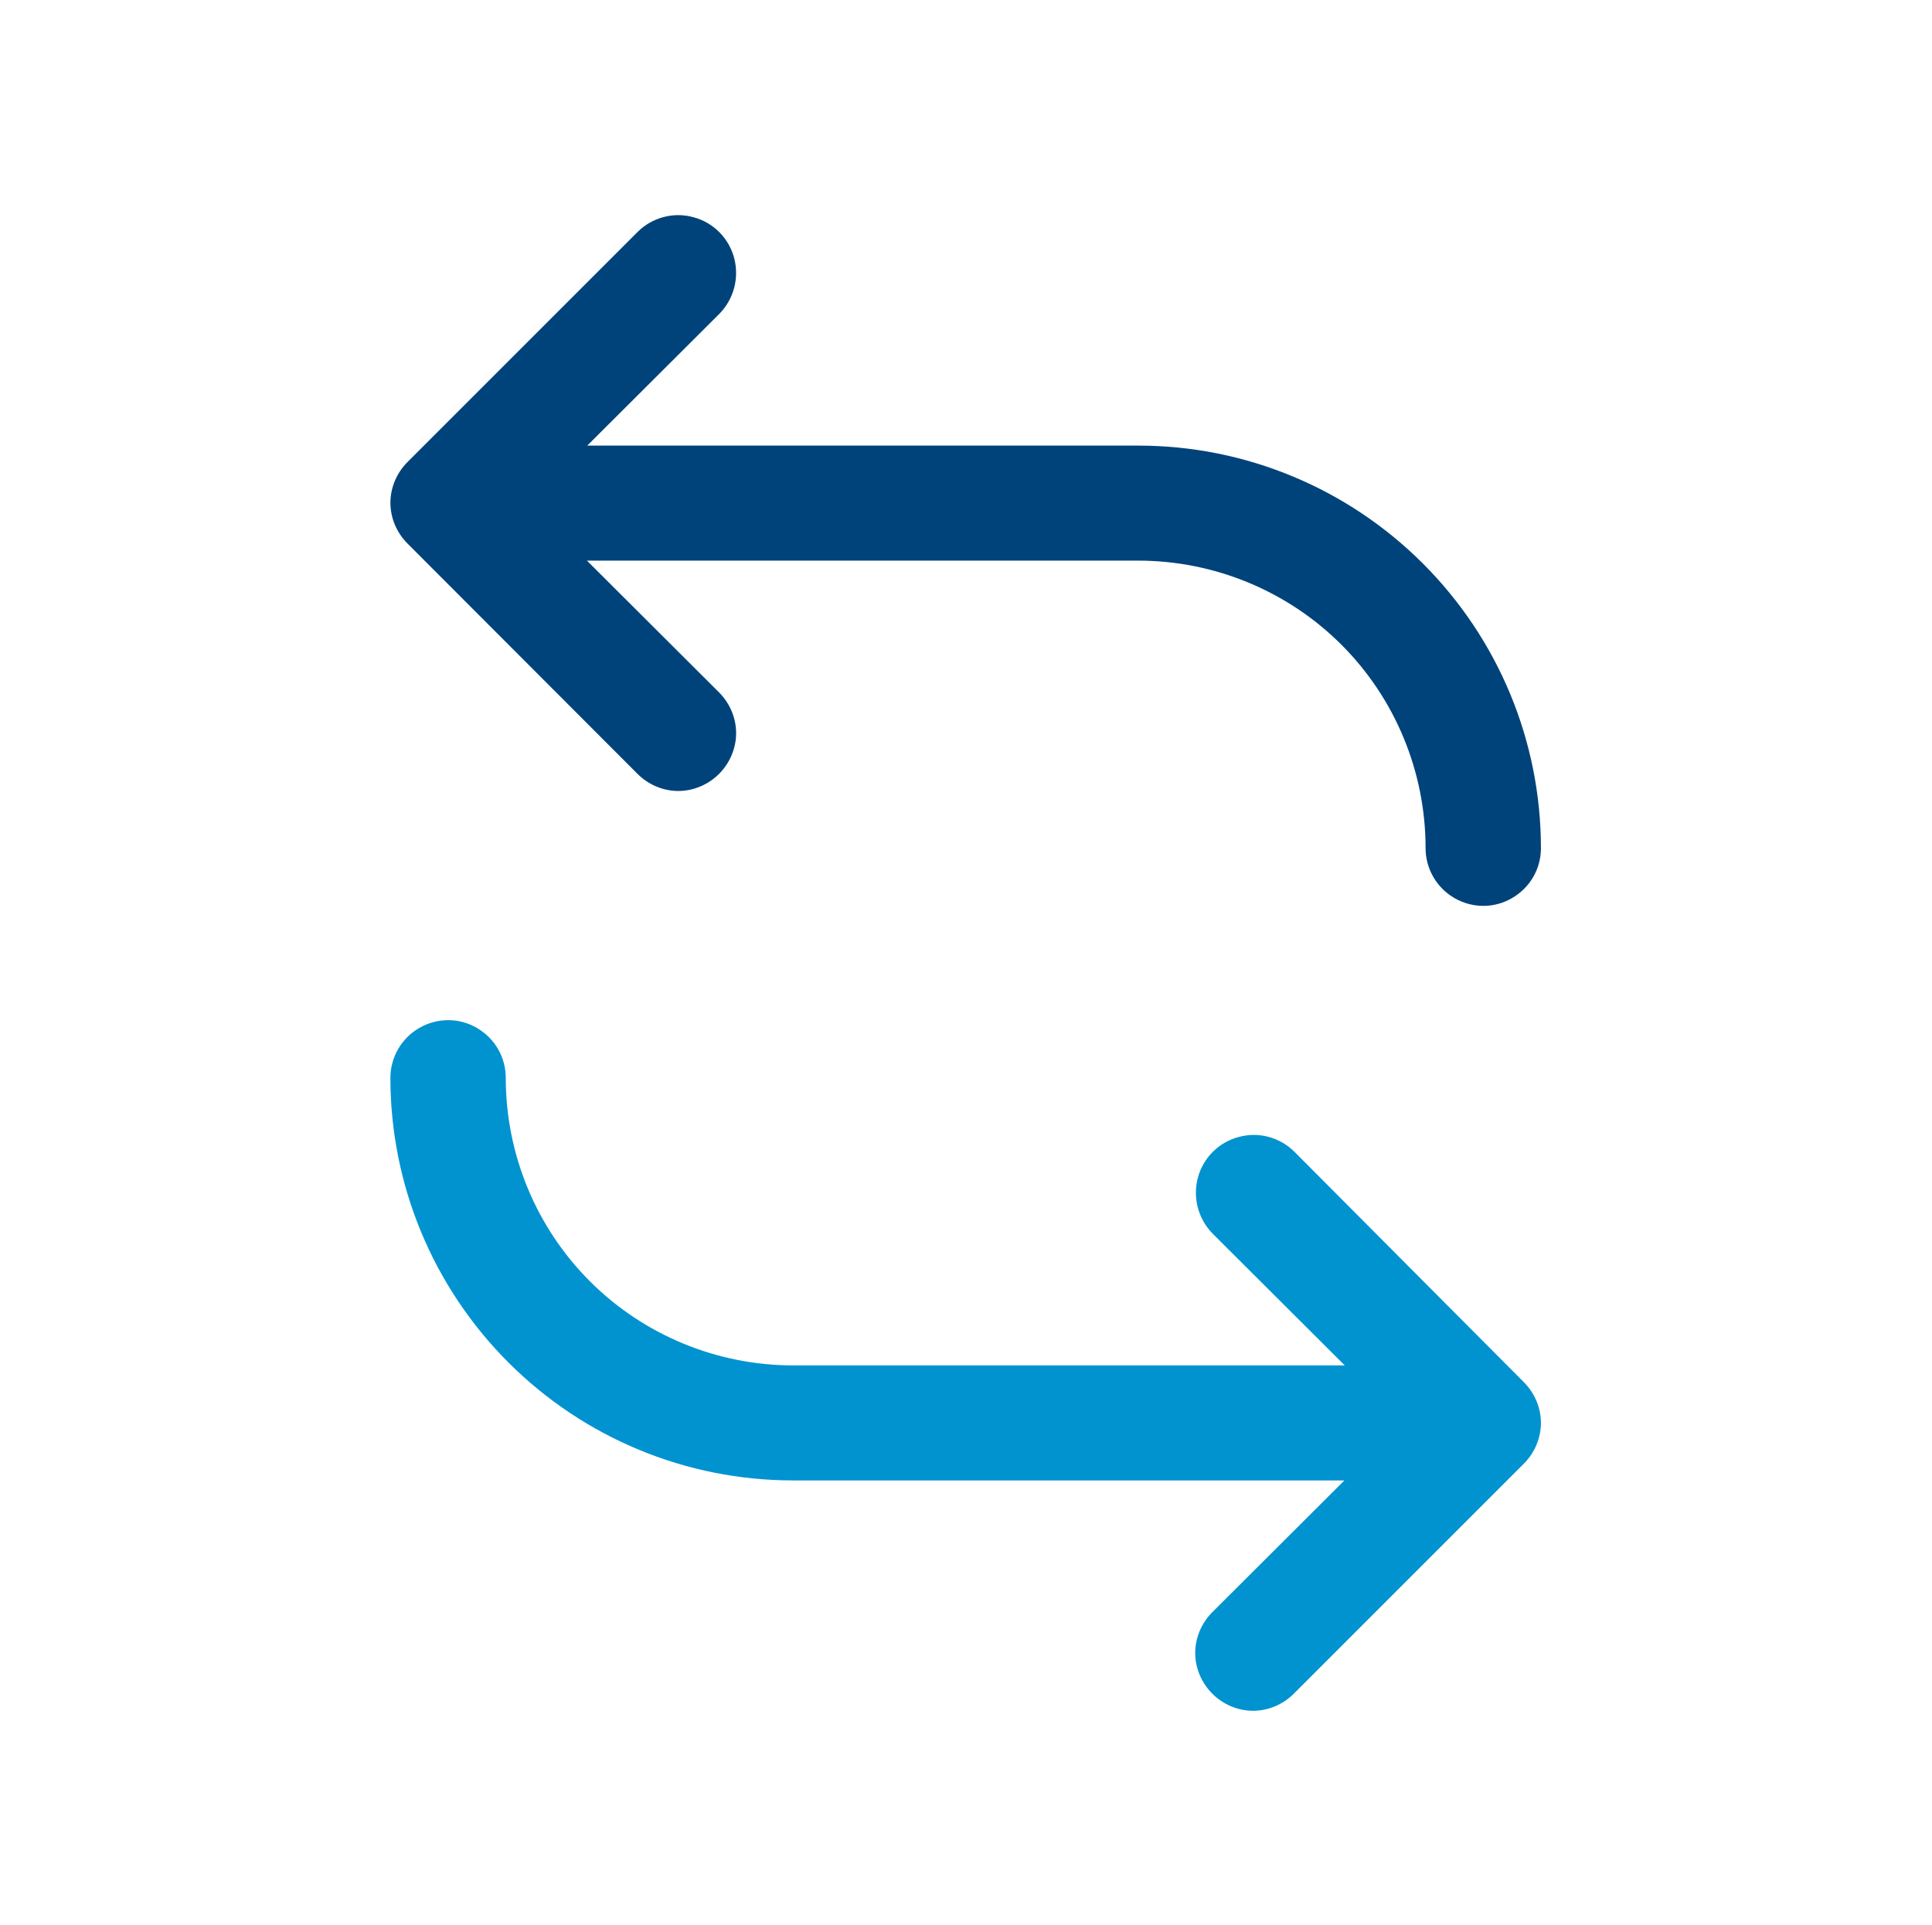 <?xml version="1.0" encoding="utf-8"?><!-- Generator: Adobe Illustrator 24.3.0, SVG Export Plug-In . SVG Version: 6.00 Build 0)  --><svg xmlns="http://www.w3.org/2000/svg" xmlns:xlink="http://www.w3.org/1999/xlink" version="1.1" id="Layer_161d794330f663" x="0px" y="0px" viewBox="0 0 587.1 585.9" style="enable-background:new 0 0 587.1 585.9;" xml:space="preserve" aria-hidden="true" width="587px" height="585px"><defs><linearGradient class="cerosgradient" data-cerosgradient="true" id="CerosGradient_ida8da677c8" gradientUnits="userSpaceOnUse" x1="50%" y1="100%" x2="50%" y2="0%"><stop offset="0%" stop-color="#d1d1d1"/><stop offset="100%" stop-color="#d1d1d1"/></linearGradient><linearGradient/></defs>
<style type="text/css">
	.st0-61d794330f663{fill:#00437B;}
	.st1-61d794330f663{fill:#0093D0;}
</style>
<g>
	<path class="st0-61d794330f663" d="M123.6,165.4c-3.3-3.3-5.2-7.8-5.2-12.4s1.9-9.1,5.2-12.4l70-70c4.4-4.4,10.9-6.2,17-4.5   c6.1,1.6,10.8,6.4,12.4,12.4c1.6,6.1-0.1,12.5-4.5,17l-40.2,40.1H346c32.5,0,63.6,12.9,86.6,35.9c23,23,35.9,54.1,35.9,86.6   c0,6.3-3.3,12-8.8,15.2s-12.1,3.1-17.5,0s-8.8-8.9-8.8-15.2c0-23.2-9.2-45.5-25.6-61.9s-38.7-25.6-61.9-25.6H178.2l40.2,40.1   c3.3,3.3,5.2,7.8,5.2,12.4s-1.9,9.1-5.2,12.4c-3.3,3.3-7.8,5.2-12.4,5.2s-9.1-1.9-12.4-5.2L123.6,165.4z"/>
	<path class="st1-61d794330f663" d="M393.5,350.5c-4.4-4.4-10.9-6.2-17-4.5c-6.1,1.6-10.8,6.4-12.4,12.4c-1.6,6.1,0.1,12.5,4.5,17l40.2,40.1H241   c-23.2,0-45.5-9.2-61.9-25.6s-25.6-38.7-25.6-61.9c0-6.3-3.3-12-8.8-15.2s-12.1-3.1-17.5,0s-8.8,8.9-8.8,15.2   c0,32.5,12.9,63.6,35.9,86.6s54.1,35.9,86.6,35.9h167.8l-40.2,40.1c-3.3,3.3-5.2,7.8-5.2,12.4s1.9,9.1,5.2,12.4   c3.3,3.3,7.8,5.2,12.4,5.2s9.1-1.9,12.4-5.2l70-70c3.3-3.3,5.2-7.8,5.2-12.4s-1.9-9.1-5.2-12.4L393.5,350.5z"/>
</g>
</svg>